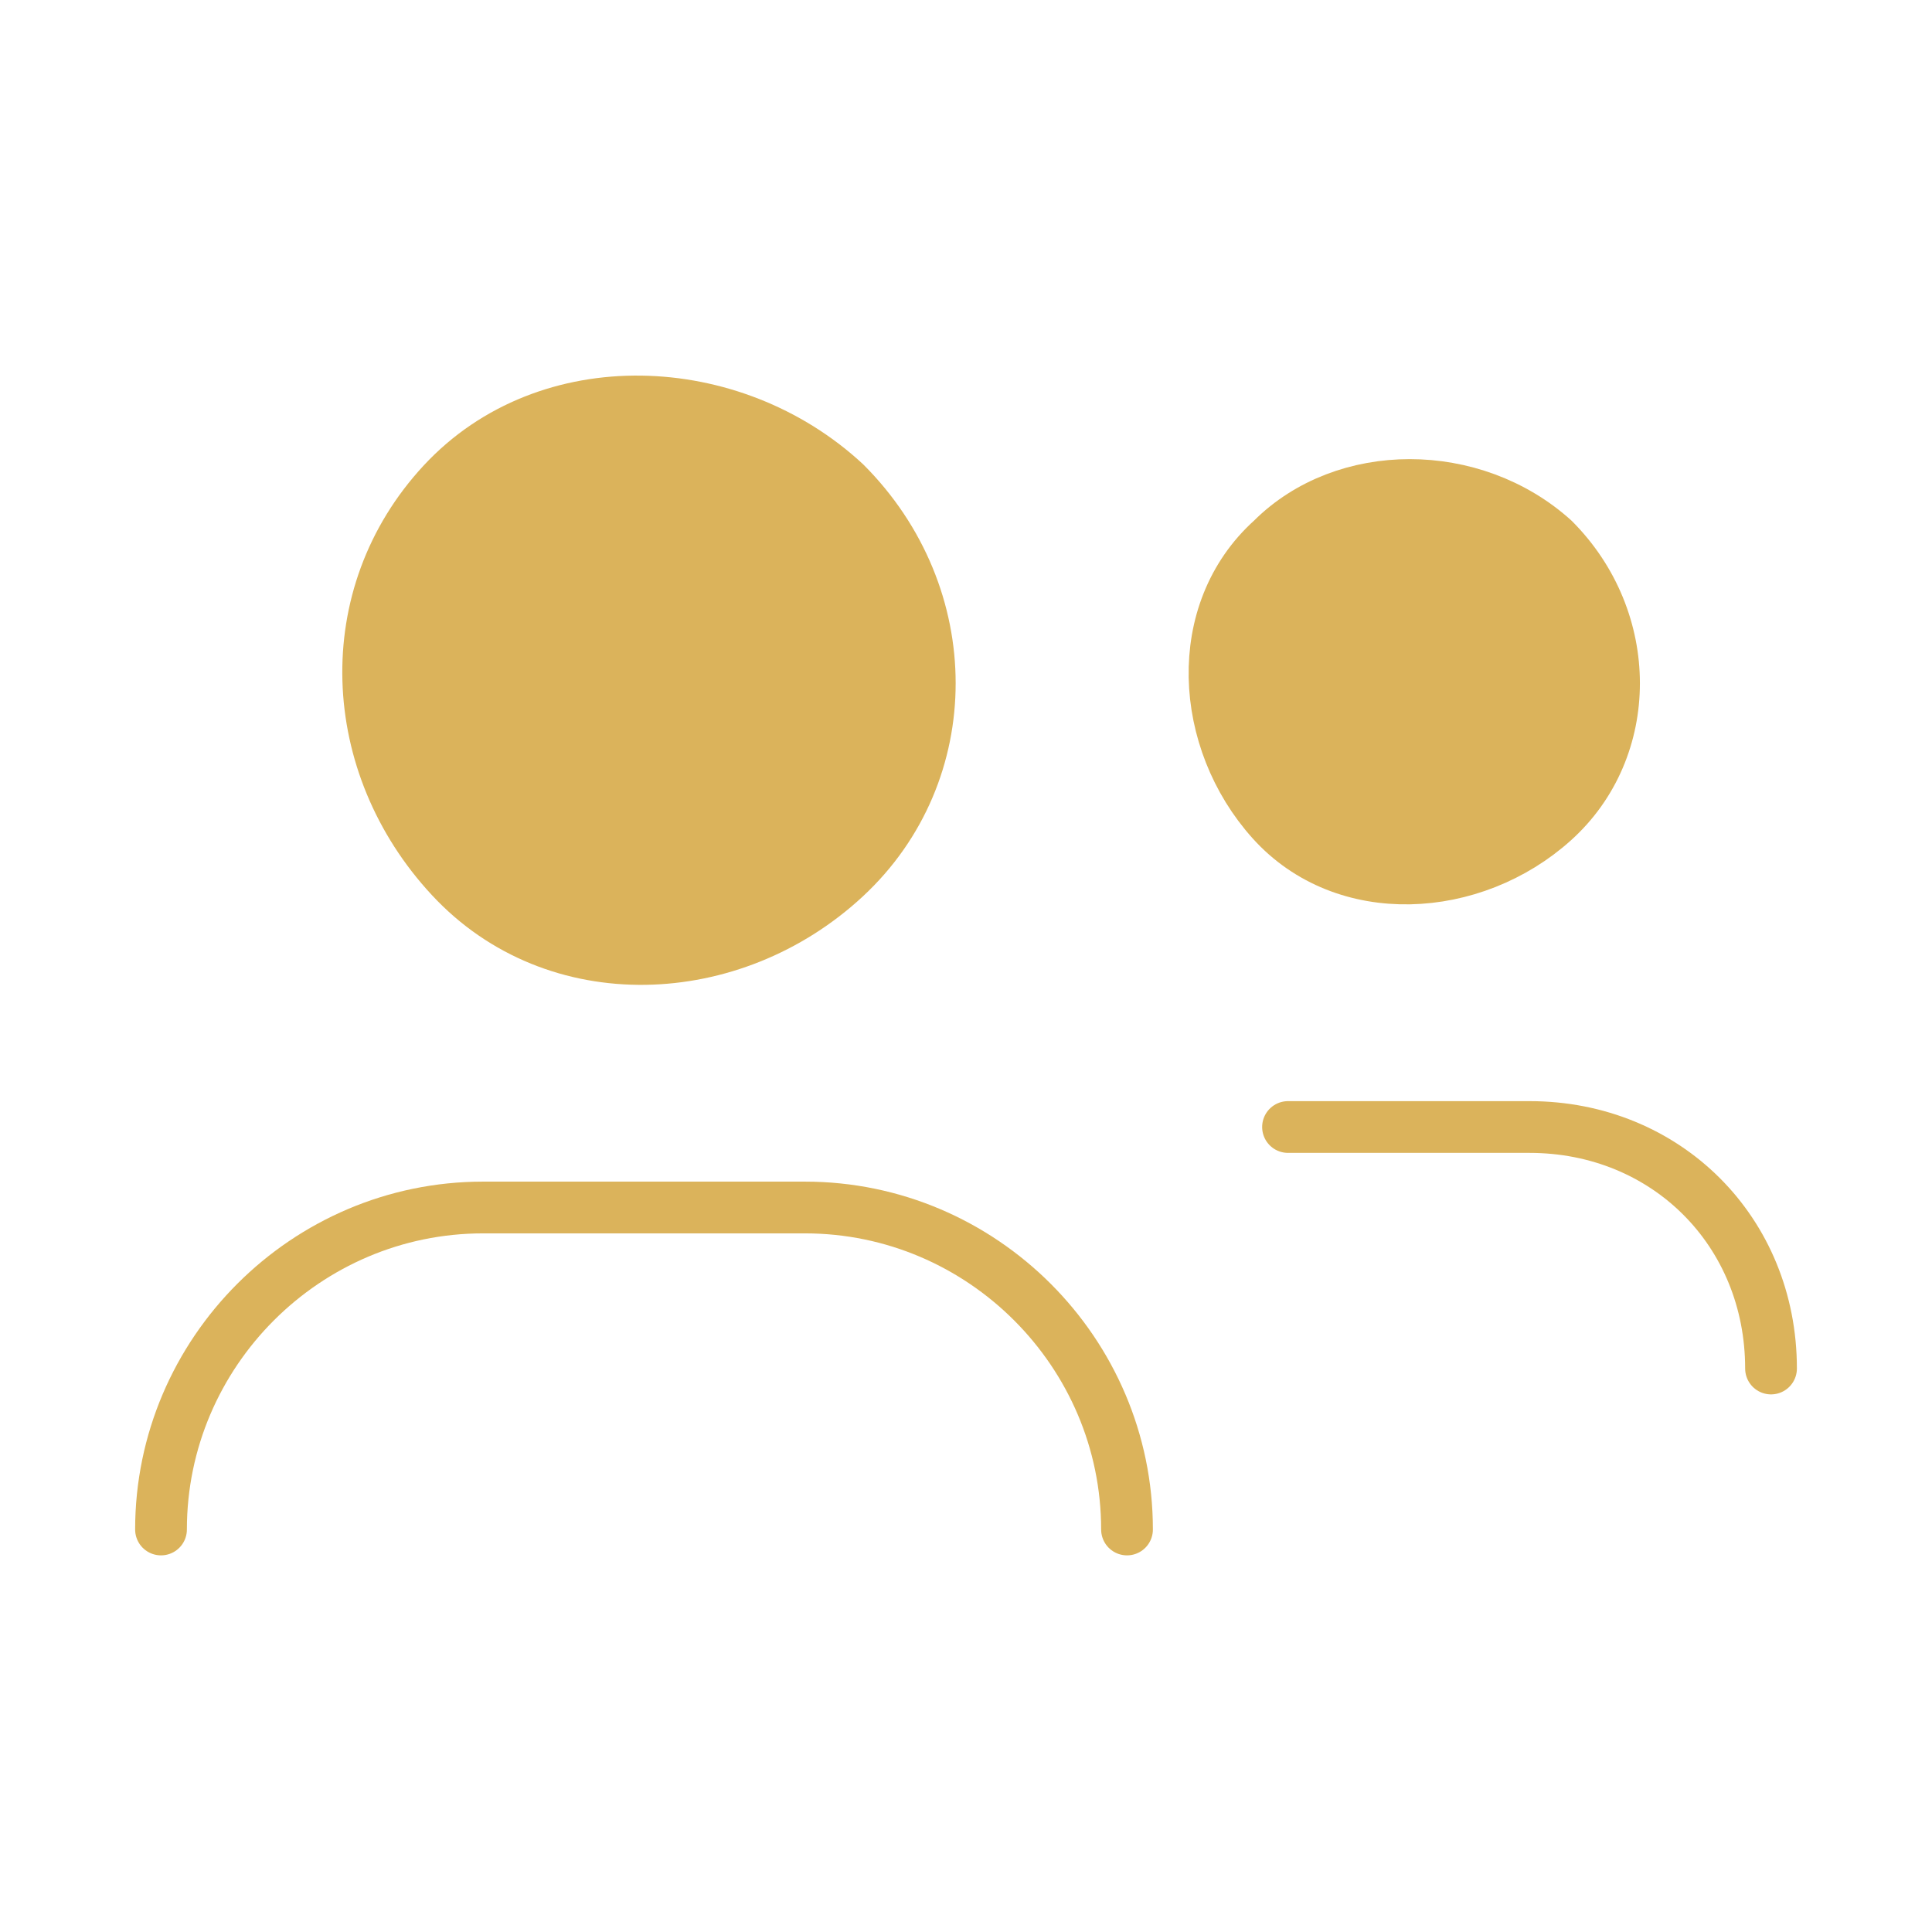 <svg xmlns="http://www.w3.org/2000/svg" width="56" height="56" viewBox="0 0 56 56" fill="none"><path d="M4.667 44.333C4.667 39.2 8.867 35 14 35H23.333C28.467 35 32.667 39.2 32.667 44.333" stroke="#DBB35B" stroke-width="1.5" stroke-linecap="round" stroke-linejoin="round"></path><path fill-rule="evenodd" clip-rule="evenodd" d="M24.5 14C27.767 17.267 27.767 22.4 24.5 25.433C21.233 28.467 16.1 28.7 13.067 25.433C10.033 22.167 9.8 17.267 12.833 14C15.867 10.733 21.233 10.967 24.5 14Z" fill="#DBB35B"></path><path d="M24.5 14C27.767 17.267 27.767 22.4 24.5 25.433C21.233 28.467 16.1 28.7 13.067 25.433C10.033 22.167 9.8 17.267 12.833 14C15.867 10.733 21.233 10.967 24.5 14" stroke="#DBB35B" stroke-width="1.5" stroke-linecap="round" stroke-linejoin="round"></path><path d="M37.334 32.667H44.334C48.3 32.667 51.334 35.7 51.334 39.667" stroke="#DBB35B" stroke-width="1.5" stroke-linecap="round" stroke-linejoin="round"></path><path fill-rule="evenodd" clip-rule="evenodd" d="M45.033 15.633C47.367 17.967 47.367 21.7 45.033 23.8C42.7 25.9 38.967 26.133 36.867 23.8C34.767 21.467 34.533 17.733 36.867 15.633C38.967 13.533 42.7 13.533 45.033 15.633Z" fill="#DBB35B"></path><path d="M45.033 15.633C47.367 17.967 47.367 21.7 45.033 23.8C42.7 25.9 38.967 26.133 36.867 23.8C34.767 21.467 34.533 17.733 36.867 15.633C38.967 13.533 42.7 13.533 45.033 15.633" stroke="#DBB35B" stroke-width="1.5" stroke-linecap="round" stroke-linejoin="round"></path></svg>
